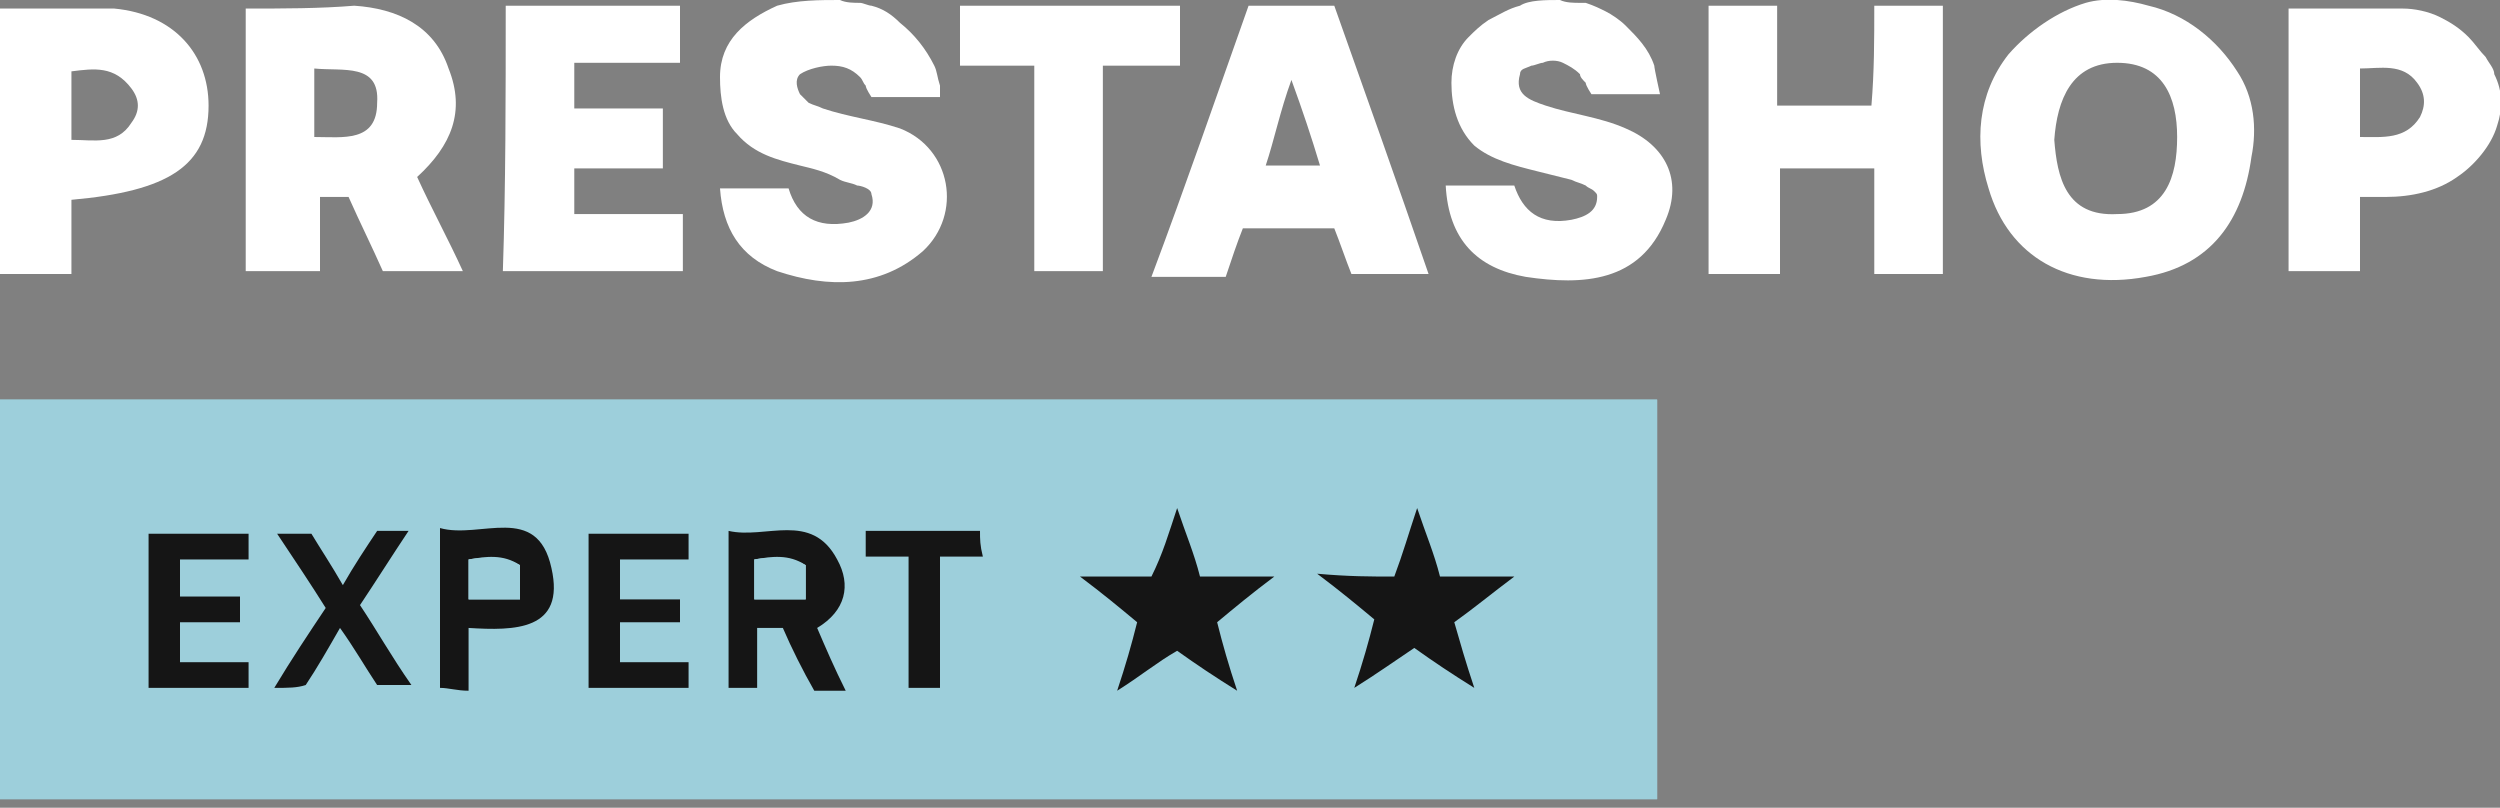 <svg xmlns="http://www.w3.org/2000/svg" width="554" height="179" viewBox="0 0 554 179" fill="none"><rect x="0" y="0" width="554" height="179" fill="#808080" stroke="none"/><g clip-path="url(#clip0_1283_461)"><rect y="88.551" width="367.223" height="88.551" fill="#9DCFDB"></rect><path d="M0 177.103C0 147.375 0 118.279 0 88.551C122.619 88.551 244.603 88.551 367.223 88.551C367.223 118.279 367.223 147.375 367.223 177.103C245.239 177.103 122.619 177.103 0 177.103ZM310.043 125.869C304.96 125.869 299.877 125.869 294.159 125.869C299.242 129.664 303.054 132.827 306.866 135.989C305.595 141.05 304.325 145.477 302.419 151.17C307.501 148.007 311.314 144.845 315.761 142.315C320.208 144.845 324.02 147.375 329.103 151.17C327.197 145.477 325.926 141.05 324.656 136.622C329.103 133.459 332.915 130.297 337.998 126.502C331.009 126.502 325.926 126.502 321.479 126.502C319.573 121.442 318.302 117.014 316.396 111.322C313.219 116.382 311.949 120.809 310.043 125.869ZM261.757 110.689C259.851 116.382 257.945 120.809 256.675 125.869C251.592 125.869 246.509 125.869 240.791 125.869C245.874 129.664 249.686 132.827 253.498 135.989C252.227 141.05 250.957 145.477 249.051 151.17C254.133 148.007 257.945 144.845 262.393 142.315C266.205 144.845 270.652 147.375 275.735 151.17C273.829 145.477 272.558 141.05 271.287 135.989C275.099 132.827 278.911 129.664 283.994 125.869C277.005 125.869 272.558 125.869 267.475 125.869C265.569 120.809 263.663 115.749 261.757 110.689ZM188.059 151.17C185.517 146.11 183.611 141.682 181.07 137.254C187.423 133.459 188.694 127.767 185.517 122.074C179.799 111.322 169.634 117.647 161.375 115.749C161.375 127.767 161.375 139.152 161.375 150.537C163.281 150.537 165.187 150.537 167.728 150.537C167.728 146.11 167.728 141.682 167.728 137.254C170.269 137.254 171.54 137.254 173.446 137.254C175.987 142.315 178.529 146.742 180.435 151.17C183.611 151.17 185.517 151.17 188.059 151.17ZM151.209 135.989C151.209 133.459 151.209 132.194 151.209 130.297C146.762 130.297 142.315 130.297 137.867 130.297C137.867 127.134 137.867 124.604 137.867 121.442C142.95 121.442 148.033 121.442 153.115 121.442C153.115 118.912 153.115 117.647 153.115 115.749C145.491 115.749 138.503 115.749 130.879 115.749C130.879 127.134 130.879 138.519 130.879 149.905C138.503 149.905 146.127 149.905 153.115 149.905C153.115 148.007 153.115 146.11 153.115 144.212C148.033 144.212 142.95 144.212 137.867 144.212C137.867 141.05 137.867 138.519 137.867 135.357C142.315 135.989 146.762 135.989 151.209 135.989ZM55.274 144.845C50.191 144.845 45.109 144.845 40.026 144.845C40.026 141.682 40.026 139.152 40.026 135.989C44.473 135.989 48.921 135.989 53.368 135.989C53.368 134.092 53.368 132.194 53.368 130.297C48.285 130.297 44.473 130.297 40.026 130.297C40.026 127.134 40.026 124.604 40.026 122.074C45.109 122.074 50.191 122.074 55.274 122.074C55.274 120.177 55.274 118.279 55.274 116.382C47.65 116.382 40.026 116.382 33.037 116.382C33.037 127.767 33.037 139.152 33.037 150.537C40.661 150.537 47.65 150.537 55.274 150.537C55.274 148.64 55.274 146.742 55.274 144.845ZM104.195 151.17C104.195 146.11 104.195 142.315 104.195 137.887C114.36 137.887 125.796 138.519 122.619 124.604C119.443 110.057 106.736 118.279 97.841 115.749C97.841 128.399 97.841 139.152 97.841 151.17C99.747 151.17 101.653 151.17 104.195 151.17ZM60.992 150.537C64.169 150.537 66.075 150.537 67.981 150.537C70.522 146.11 73.063 142.315 75.605 137.887C78.781 142.315 81.323 146.742 83.864 150.537C86.405 150.537 88.947 150.537 91.488 150.537C87.676 144.212 83.864 138.519 80.052 132.827C83.864 127.134 87.041 122.074 90.853 116.382C88.311 116.382 86.405 116.382 83.864 116.382C81.323 120.177 78.781 123.972 76.24 128.399C73.699 123.972 71.157 120.177 69.251 117.014C66.71 117.014 64.169 117.014 61.627 117.014C65.439 122.707 68.616 127.767 72.428 133.459C68.616 138.519 64.804 144.212 60.992 150.537ZM192.506 115.749C192.506 117.647 192.506 119.544 192.506 121.442C195.683 121.442 198.859 121.442 202.036 121.442C202.036 131.562 202.036 140.417 202.036 150.537C204.577 150.537 206.483 150.537 209.025 150.537C209.025 140.417 209.025 131.562 209.025 121.442C212.201 121.442 215.378 121.442 218.555 121.442C218.555 119.544 218.555 117.647 217.919 115.749C209.025 115.749 201.401 115.749 192.506 115.749Z" fill="#9DCFDB"></path><path d="M476.123 1.265C484.354 3.162 491.319 8.855 495.751 15.813C499.55 21.505 500.183 28.463 498.916 34.788C497.017 48.703 490.052 58.823 475.49 61.353C458.395 64.516 445.099 56.926 440.667 41.745C437.502 31.625 438.135 20.873 445.099 12.018C449.531 6.957 455.863 2.53 462.194 0.632C466.626 -0.633 471.691 -9.56423e-05 476.123 1.265ZM455.23 30.993C455.863 39.215 457.762 48.071 469.159 47.438C479.922 47.438 482.455 39.215 482.455 30.36C482.455 21.505 479.289 13.915 469.159 13.915C459.028 13.915 455.863 22.138 455.23 30.993Z" fill="white"></path><path d="M190.576 0.633C191.209 0.633 192.475 1.265 193.108 1.265C195.641 1.898 197.54 3.163 199.44 5.06C202.605 7.59 205.138 10.753 207.037 14.548C207.671 15.813 207.671 17.078 208.304 18.975C208.304 19.608 208.304 20.24 208.304 21.505C203.239 21.505 198.173 21.505 193.108 21.505C193.108 21.505 191.842 19.608 191.842 18.975C191.209 18.343 191.209 17.71 190.576 17.078C188.676 15.18 186.777 14.548 184.244 14.548C182.345 14.548 179.179 15.18 177.28 16.445C176.013 17.71 176.647 19.608 177.28 20.873C177.913 21.505 178.546 22.138 179.179 22.77C180.445 23.403 181.079 23.403 182.345 24.035C188.043 25.933 193.741 26.565 199.44 28.463C210.836 32.891 213.369 47.438 204.505 55.661C195.008 63.883 183.611 63.883 172.215 60.088C163.984 56.926 160.185 50.601 159.552 41.746C164.617 41.746 169.682 41.746 174.747 41.746C176.647 48.071 181.079 50.601 188.043 49.336C191.209 48.703 194.375 46.806 193.108 43.011C193.108 41.746 190.576 41.113 189.943 41.113C188.676 40.481 187.41 40.481 186.144 39.848C182.978 37.95 179.812 37.318 177.28 36.685C172.215 35.42 167.149 34.156 163.351 29.728C160.185 26.565 159.552 21.505 159.552 17.078C159.552 8.855 165.25 4.428 172.215 1.265C176.647 0 181.712 0 186.144 0C187.41 0.633 189.309 0.633 190.576 0.633Z" fill="white"></path><path d="M350.128 0.633C350.761 0.633 350.761 0.633 351.394 0.633C353.294 1.265 354.56 1.898 355.826 2.53C357.092 3.163 358.992 4.428 360.258 5.693C362.791 8.223 365.323 10.753 366.59 14.548C366.59 15.18 367.856 20.873 367.856 20.873C362.791 20.873 357.726 20.873 352.66 20.873C352.66 20.873 351.394 18.975 351.394 18.343C350.761 17.71 350.128 17.078 350.128 16.445C348.862 15.18 347.595 14.548 346.329 13.915C345.063 13.283 343.163 13.283 341.897 13.915C341.264 13.915 339.998 14.548 339.364 14.548C338.098 15.18 336.832 15.18 336.832 16.445C335.566 20.873 338.731 22.138 342.53 23.403C348.228 25.3 354.56 25.933 360.258 28.463C369.122 32.258 372.921 39.848 369.122 48.703C363.424 62.618 350.761 63.251 338.098 61.353C327.335 59.456 321.003 53.131 320.37 41.113C325.435 41.113 330.5 41.113 335.566 41.113C337.465 46.806 341.264 49.968 348.228 48.703C351.394 48.071 353.927 46.806 353.927 43.643C353.927 43.011 353.927 43.011 353.294 42.378C352.66 41.746 352.027 41.746 351.394 41.113C350.128 40.481 349.495 40.481 348.228 39.848C345.696 39.215 343.163 38.583 340.631 37.95C335.566 36.685 330.5 35.42 326.702 32.258C322.903 28.463 321.636 23.403 321.636 18.343C321.636 14.548 322.903 10.753 325.435 8.223C326.702 6.958 327.968 5.693 329.867 4.428C332.4 3.163 334.299 1.898 336.832 1.265C338.731 0 342.53 0 345.696 0C346.962 0.633 348.862 0.633 350.128 0.633Z" fill="white"></path><path d="M553.367 27.83C552.101 32.258 548.302 36.685 544.503 39.215C540.071 42.378 534.373 43.643 528.674 43.643C526.775 43.643 524.875 43.643 522.976 43.643C522.976 49.336 522.976 54.396 522.976 60.088C517.911 60.088 512.846 60.088 507.147 60.088C507.147 40.48 507.147 21.505 507.147 1.897C515.378 1.897 524.242 1.897 532.473 1.897C535.006 1.897 538.171 2.53 540.704 3.795C543.237 5.06 545.136 6.325 547.035 8.223C548.302 9.488 549.568 11.385 550.834 12.65C551.467 13.915 552.734 15.18 552.734 16.445C554.633 20.24 554.633 24.035 553.367 27.83ZM522.976 30.36C528.041 30.36 533.106 30.993 536.272 25.933C537.538 23.403 537.538 20.873 535.639 18.343C532.473 13.915 527.408 15.18 522.976 15.18C522.976 20.873 522.976 25.3 522.976 30.36Z" fill="white"></path><path d="M54.45 1.897C62.681 1.897 70.912 1.897 78.51 1.265C88.007 1.897 96.238 5.692 99.403 15.18C103.202 24.668 100.036 32.258 92.439 39.215C95.605 46.173 99.403 53.131 102.569 60.088C96.238 60.088 90.539 60.088 84.841 60.088C82.308 54.396 79.776 49.336 77.243 43.643C75.344 43.643 73.445 43.643 70.912 43.643C70.912 48.703 70.912 54.396 70.912 60.088C65.214 60.088 60.148 60.088 54.45 60.088C54.45 40.48 54.45 20.873 54.45 1.897ZM69.646 15.18C69.646 20.873 69.646 25.3 69.646 30.36C75.977 30.36 83.575 31.625 83.575 22.77C84.208 13.915 75.977 15.813 69.646 15.18Z" fill="white"></path><path d="M415.341 1.265C420.407 1.265 425.472 1.265 430.537 1.265C430.537 20.873 430.537 40.48 430.537 60.721C425.472 60.721 420.407 60.721 415.341 60.721C415.341 53.131 415.341 45.541 415.341 37.318C408.377 37.318 402.045 37.318 394.448 37.318C394.448 44.908 394.448 52.498 394.448 60.721C388.749 60.721 384.317 60.721 378.619 60.721C378.619 41.113 378.619 21.505 378.619 1.265C383.684 1.265 388.749 1.265 393.815 1.265C393.815 8.222 393.815 15.813 393.815 23.403C400.779 23.403 407.111 23.403 414.708 23.403C415.341 15.813 415.341 8.855 415.341 1.265Z" fill="white"></path><path d="M276.683 1.265C283.015 1.265 289.346 1.265 295.677 1.265C302.642 20.873 309.607 40.48 316.571 60.721C310.24 60.721 305.175 60.721 299.476 60.721C298.21 57.558 296.944 53.763 295.677 50.601C288.713 50.601 282.381 50.601 275.417 50.601C274.151 53.763 272.884 57.558 271.618 61.353C266.553 61.353 261.488 61.353 255.156 61.353C262.754 41.113 269.719 20.873 276.683 1.265ZM292.512 36.685C290.612 30.36 288.713 24.668 286.18 17.71C283.648 24.668 282.381 30.993 280.482 36.685C284.281 36.685 288.08 36.685 292.512 36.685Z" fill="white"></path><path d="M112.067 1.265C124.73 1.265 138.026 1.265 150.688 1.265C150.688 5.06 150.688 9.488 150.688 13.915C143.091 13.915 135.493 13.915 127.262 13.915C127.262 17.71 127.262 20.873 127.262 24.035C133.594 24.035 139.925 24.035 146.89 24.035C146.89 28.463 146.89 32.89 146.89 37.318C140.558 37.318 134.227 37.318 127.262 37.318C127.262 40.48 127.262 43.643 127.262 47.438C134.86 47.438 143.091 47.438 151.322 47.438C151.322 51.866 151.322 55.661 151.322 60.088C138.026 60.088 125.363 60.088 111.434 60.088C112.067 41.113 112.067 21.505 112.067 1.265Z" fill="white"></path><path d="M0 1.897C8.231 1.897 17.095 1.897 25.326 1.897C38.622 3.162 46.219 12.018 46.219 23.403C46.219 36.685 37.355 42.378 15.829 44.276C15.829 49.336 15.829 55.028 15.829 60.721C10.13 60.721 5.698 60.721 0 60.721C0 40.48 0 20.873 0 1.897ZM15.829 15.813C15.829 20.873 15.829 25.933 15.829 30.993C20.894 30.993 25.959 32.258 29.125 27.198C31.024 24.668 31.024 22.138 29.125 19.608C25.326 14.548 20.894 15.18 15.829 15.813Z" fill="white"></path><path d="M212.736 1.265C229.198 1.265 245.027 1.265 261.488 1.265C261.488 5.692 261.488 10.12 261.488 14.548C255.79 14.548 250.725 14.548 244.393 14.548C244.393 29.728 244.393 44.908 244.393 60.088C238.695 60.088 234.263 60.088 229.198 60.088C229.198 44.908 229.198 30.36 229.198 14.548C223.5 14.548 218.435 14.548 212.736 14.548C212.736 10.12 212.736 5.692 212.736 1.265Z" fill="white"></path><path d="M308.974 127.767C310.873 122.707 312.139 118.279 314.039 112.586C315.938 118.279 317.838 122.707 319.104 127.767C324.169 127.767 329.234 127.767 335.566 127.767C330.501 131.562 326.702 134.724 322.27 137.887C323.536 142.314 324.802 146.742 326.702 152.434C321.637 149.272 317.838 146.742 313.406 143.579C309.607 146.109 305.175 149.272 300.11 152.434C302.009 146.742 303.275 142.314 304.542 137.254C300.743 134.092 296.944 130.929 291.879 127.134C298.843 127.767 303.909 127.767 308.974 127.767Z" fill="#151515"></path><path d="M260.855 112.586C262.754 118.279 264.654 122.707 265.92 127.767C270.985 127.767 275.417 127.767 282.382 127.767C277.317 131.562 273.518 134.724 269.719 137.887C270.985 142.947 272.252 147.374 274.151 153.067C269.086 149.904 265.287 147.374 260.855 144.212C256.423 146.742 252.624 149.904 247.559 153.067C249.458 147.374 250.725 142.947 251.991 137.887C248.192 134.724 244.393 131.562 239.328 127.767C245.66 127.767 250.092 127.767 255.157 127.767C257.689 122.707 258.956 118.279 260.855 112.586Z" fill="#151515"></path><path d="M187.41 153.067C184.877 153.067 182.978 153.067 180.445 153.067C177.913 148.64 175.38 143.58 173.481 139.152C171.581 139.152 169.682 139.152 167.783 139.152C167.783 143.58 167.783 148.007 167.783 152.435C165.25 152.435 163.351 152.435 161.451 152.435C161.451 141.049 161.451 129.664 161.451 117.647C169.682 119.544 179.812 113.219 185.511 123.972C188.676 129.664 187.41 135.357 181.079 139.152C182.978 143.58 184.877 148.007 187.41 153.067ZM167.149 132.827C171.581 132.827 174.747 132.827 178.546 132.827C178.546 129.664 178.546 127.767 178.546 125.237C174.747 123.339 170.948 123.339 167.149 123.972C167.149 127.134 167.149 129.664 167.149 132.827Z" fill="#151515"></path><path d="M150.688 137.887C146.256 137.887 141.824 137.887 137.392 137.887C137.392 141.049 137.392 143.579 137.392 146.742C142.457 146.742 147.523 146.742 152.588 146.742C152.588 148.639 152.588 150.537 152.588 152.435C144.99 152.435 138.025 152.435 130.428 152.435C130.428 141.049 130.428 129.664 130.428 118.279C138.025 118.279 144.99 118.279 152.588 118.279C152.588 120.177 152.588 121.442 152.588 123.972C147.523 123.972 142.457 123.972 137.392 123.972C137.392 127.134 137.392 129.664 137.392 132.827C141.824 132.827 146.256 132.827 150.688 132.827C150.688 134.092 150.688 135.357 150.688 137.887Z" fill="#151515"></path><path d="M55.084 146.742C55.084 149.272 55.084 150.537 55.084 152.435C47.486 152.435 40.522 152.435 32.924 152.435C32.924 141.049 32.924 129.664 32.924 118.279C39.888 118.279 47.486 118.279 55.084 118.279C55.084 120.177 55.084 121.442 55.084 123.972C50.019 123.972 44.953 123.972 39.888 123.972C39.888 127.134 39.888 129.664 39.888 132.194C44.32 132.194 48.752 132.194 53.184 132.194C53.184 134.092 53.184 135.989 53.184 137.887C48.752 137.887 44.32 137.887 39.888 137.887C39.888 141.049 39.888 143.579 39.888 146.742C44.953 146.742 50.019 146.742 55.084 146.742Z" fill="#151515"></path><path d="M103.835 153.067C101.303 153.067 99.403 152.435 97.504 152.435C97.504 141.049 97.504 129.664 97.504 117.014C106.368 119.544 119.031 111.322 122.196 125.869C125.362 139.784 113.966 139.784 103.835 139.152C103.835 144.212 103.835 148.007 103.835 153.067ZM103.835 132.827C108.267 132.827 111.433 132.827 115.232 132.827C115.232 129.664 115.232 127.134 115.232 125.237C111.433 123.339 107.634 123.339 103.835 123.972C103.835 127.134 103.835 129.664 103.835 132.827Z" fill="#151515"></path><path d="M60.781 152.434C64.58 146.109 68.379 140.417 72.178 134.724C69.012 129.664 65.213 123.972 61.414 118.279C63.947 118.279 65.846 118.279 69.012 118.279C70.912 121.442 73.444 125.237 75.977 129.664C78.509 125.237 81.042 121.442 83.574 117.646C86.107 117.646 88.006 117.646 90.539 117.646C86.74 123.339 83.574 128.399 79.775 134.092C83.574 139.784 86.74 145.477 91.172 151.802C88.639 151.802 86.74 151.802 83.574 151.802C81.042 148.007 78.509 143.579 75.344 139.152C72.811 143.579 70.278 148.007 67.746 151.802C65.846 152.434 63.947 152.434 60.781 152.434Z" fill="#151515"></path><path d="M191.842 117.646C200.706 117.646 208.304 117.646 217.168 117.646C217.168 119.544 217.168 120.809 217.801 123.339C214.635 123.339 212.102 123.339 208.304 123.339C208.304 133.459 208.304 142.314 208.304 152.434C205.771 152.434 203.872 152.434 201.339 152.434C201.339 142.947 201.339 133.459 201.339 123.339C197.54 123.339 195.008 123.339 191.842 123.339C191.842 121.442 191.842 119.544 191.842 117.646Z" fill="#151515"></path><path d="M167.149 132.827C167.149 129.664 167.149 127.134 167.149 123.972C170.948 123.339 174.747 122.707 178.546 125.237C178.546 127.767 178.546 130.297 178.546 132.827C174.747 132.827 171.581 132.827 167.149 132.827Z" fill="#9DCFDB"></path><path d="M103.835 132.827C103.835 129.664 103.835 127.134 103.835 123.972C107.634 123.339 111.433 122.707 115.232 125.237C115.232 127.767 115.232 130.297 115.232 132.827C111.433 132.827 107.634 132.827 103.835 132.827Z" fill="#9DCFDB"></path></g><defs><clipPath id="clip0_1283_461"><rect width="554" height="179" fill="white"></rect></clipPath></defs></svg>